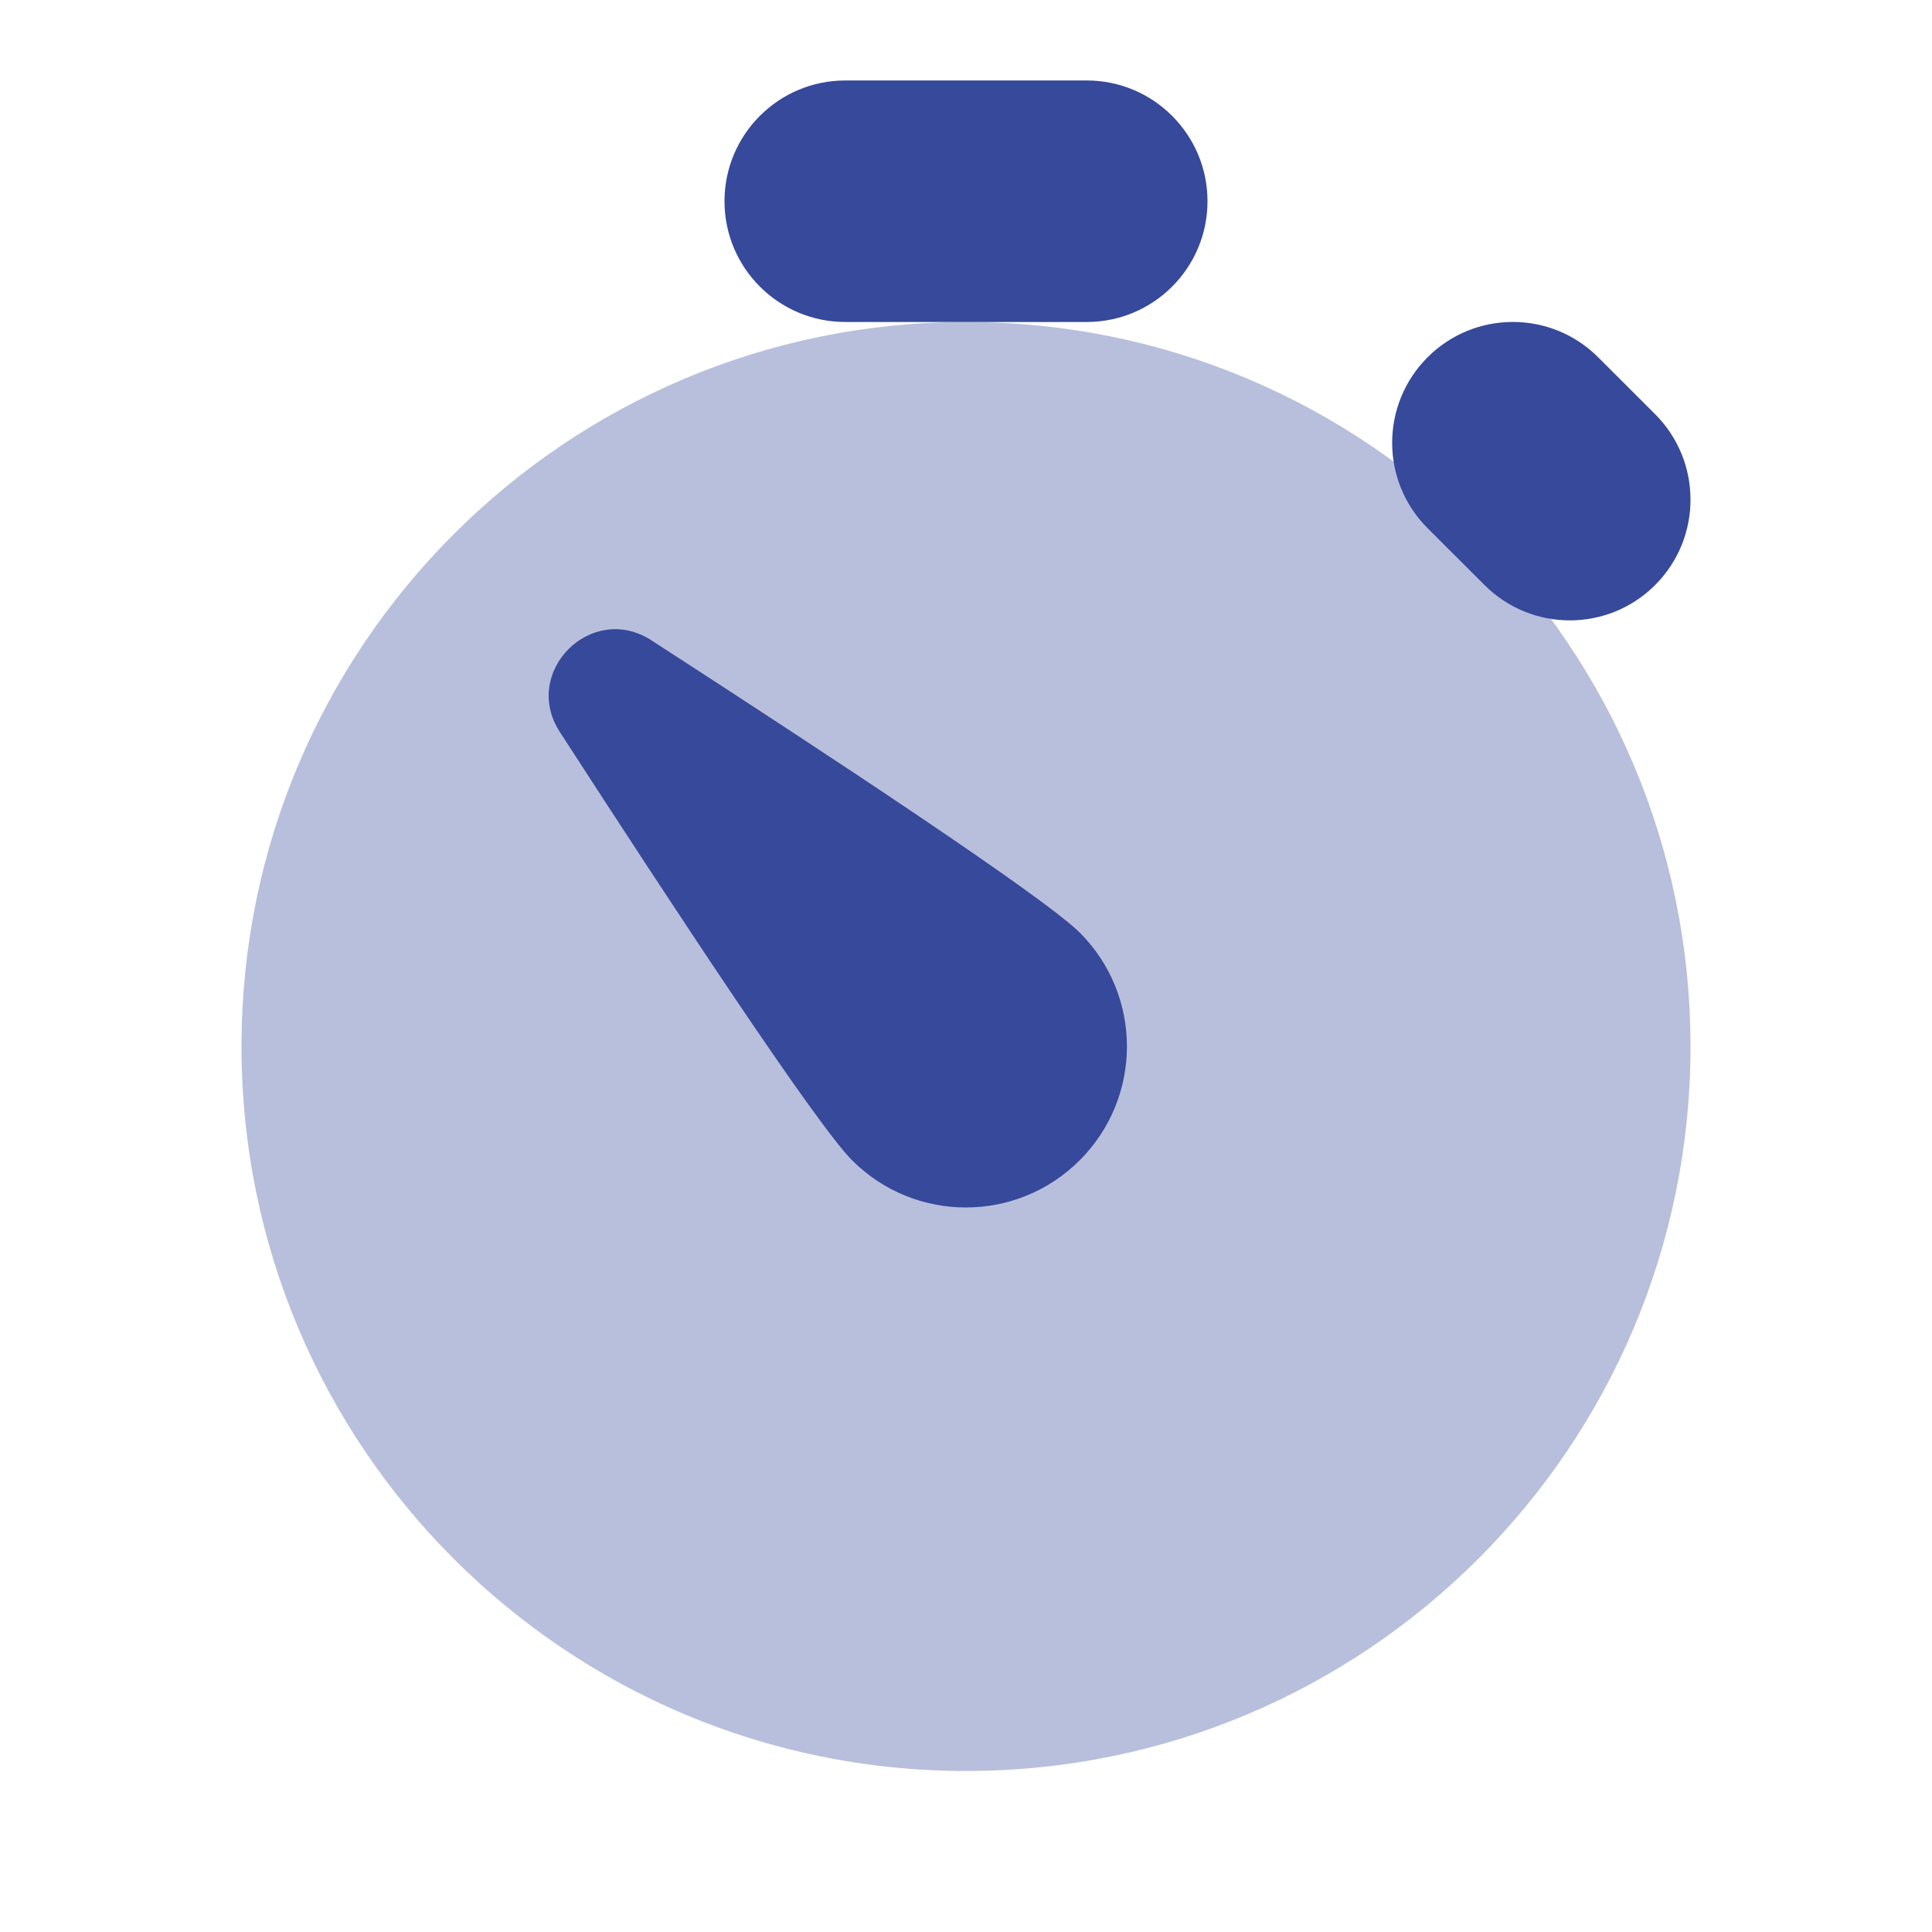 <svg width="32" height="32" viewBox="0 0 32 32" fill="none" xmlns="http://www.w3.org/2000/svg">
<path opacity="0.35" d="M16 29.333C22.627 29.333 28 23.961 28 17.333C28 10.706 22.627 5.333 16 5.333C9.373 5.333 4 10.706 4 17.333C4 23.961 9.373 29.333 16 29.333Z" fill="#36499A"/>
<path d="M14.114 19.219C13.524 18.629 11.19 15.088 9.272 12.123C8.63 11.129 9.795 9.964 10.788 10.605C13.754 12.523 17.295 14.859 17.884 15.447C18.926 16.488 18.926 18.176 17.884 19.217C16.843 20.26 15.155 20.26 14.114 19.219Z" fill="#36499A"/>
<path d="M18 1.333C17.485 1.333 14.515 1.333 14 1.333C12.896 1.333 12 2.229 12 3.333C12 4.437 12.896 5.333 14 5.333C14.515 5.333 17.485 5.333 18 5.333C19.104 5.333 20 4.437 20 3.333C20 2.229 19.104 1.333 18 1.333Z" fill="#36499A"/>
<path d="M27.415 6.861C27.051 6.497 26.836 6.283 26.472 5.919C25.691 5.137 24.424 5.137 23.644 5.919C22.864 6.7 22.863 7.967 23.644 8.747C24.008 9.111 24.223 9.325 24.587 9.689C25.368 10.471 26.635 10.471 27.415 9.689C28.195 8.909 28.195 7.643 27.415 6.861Z" fill="#36499A"/>
</svg>
